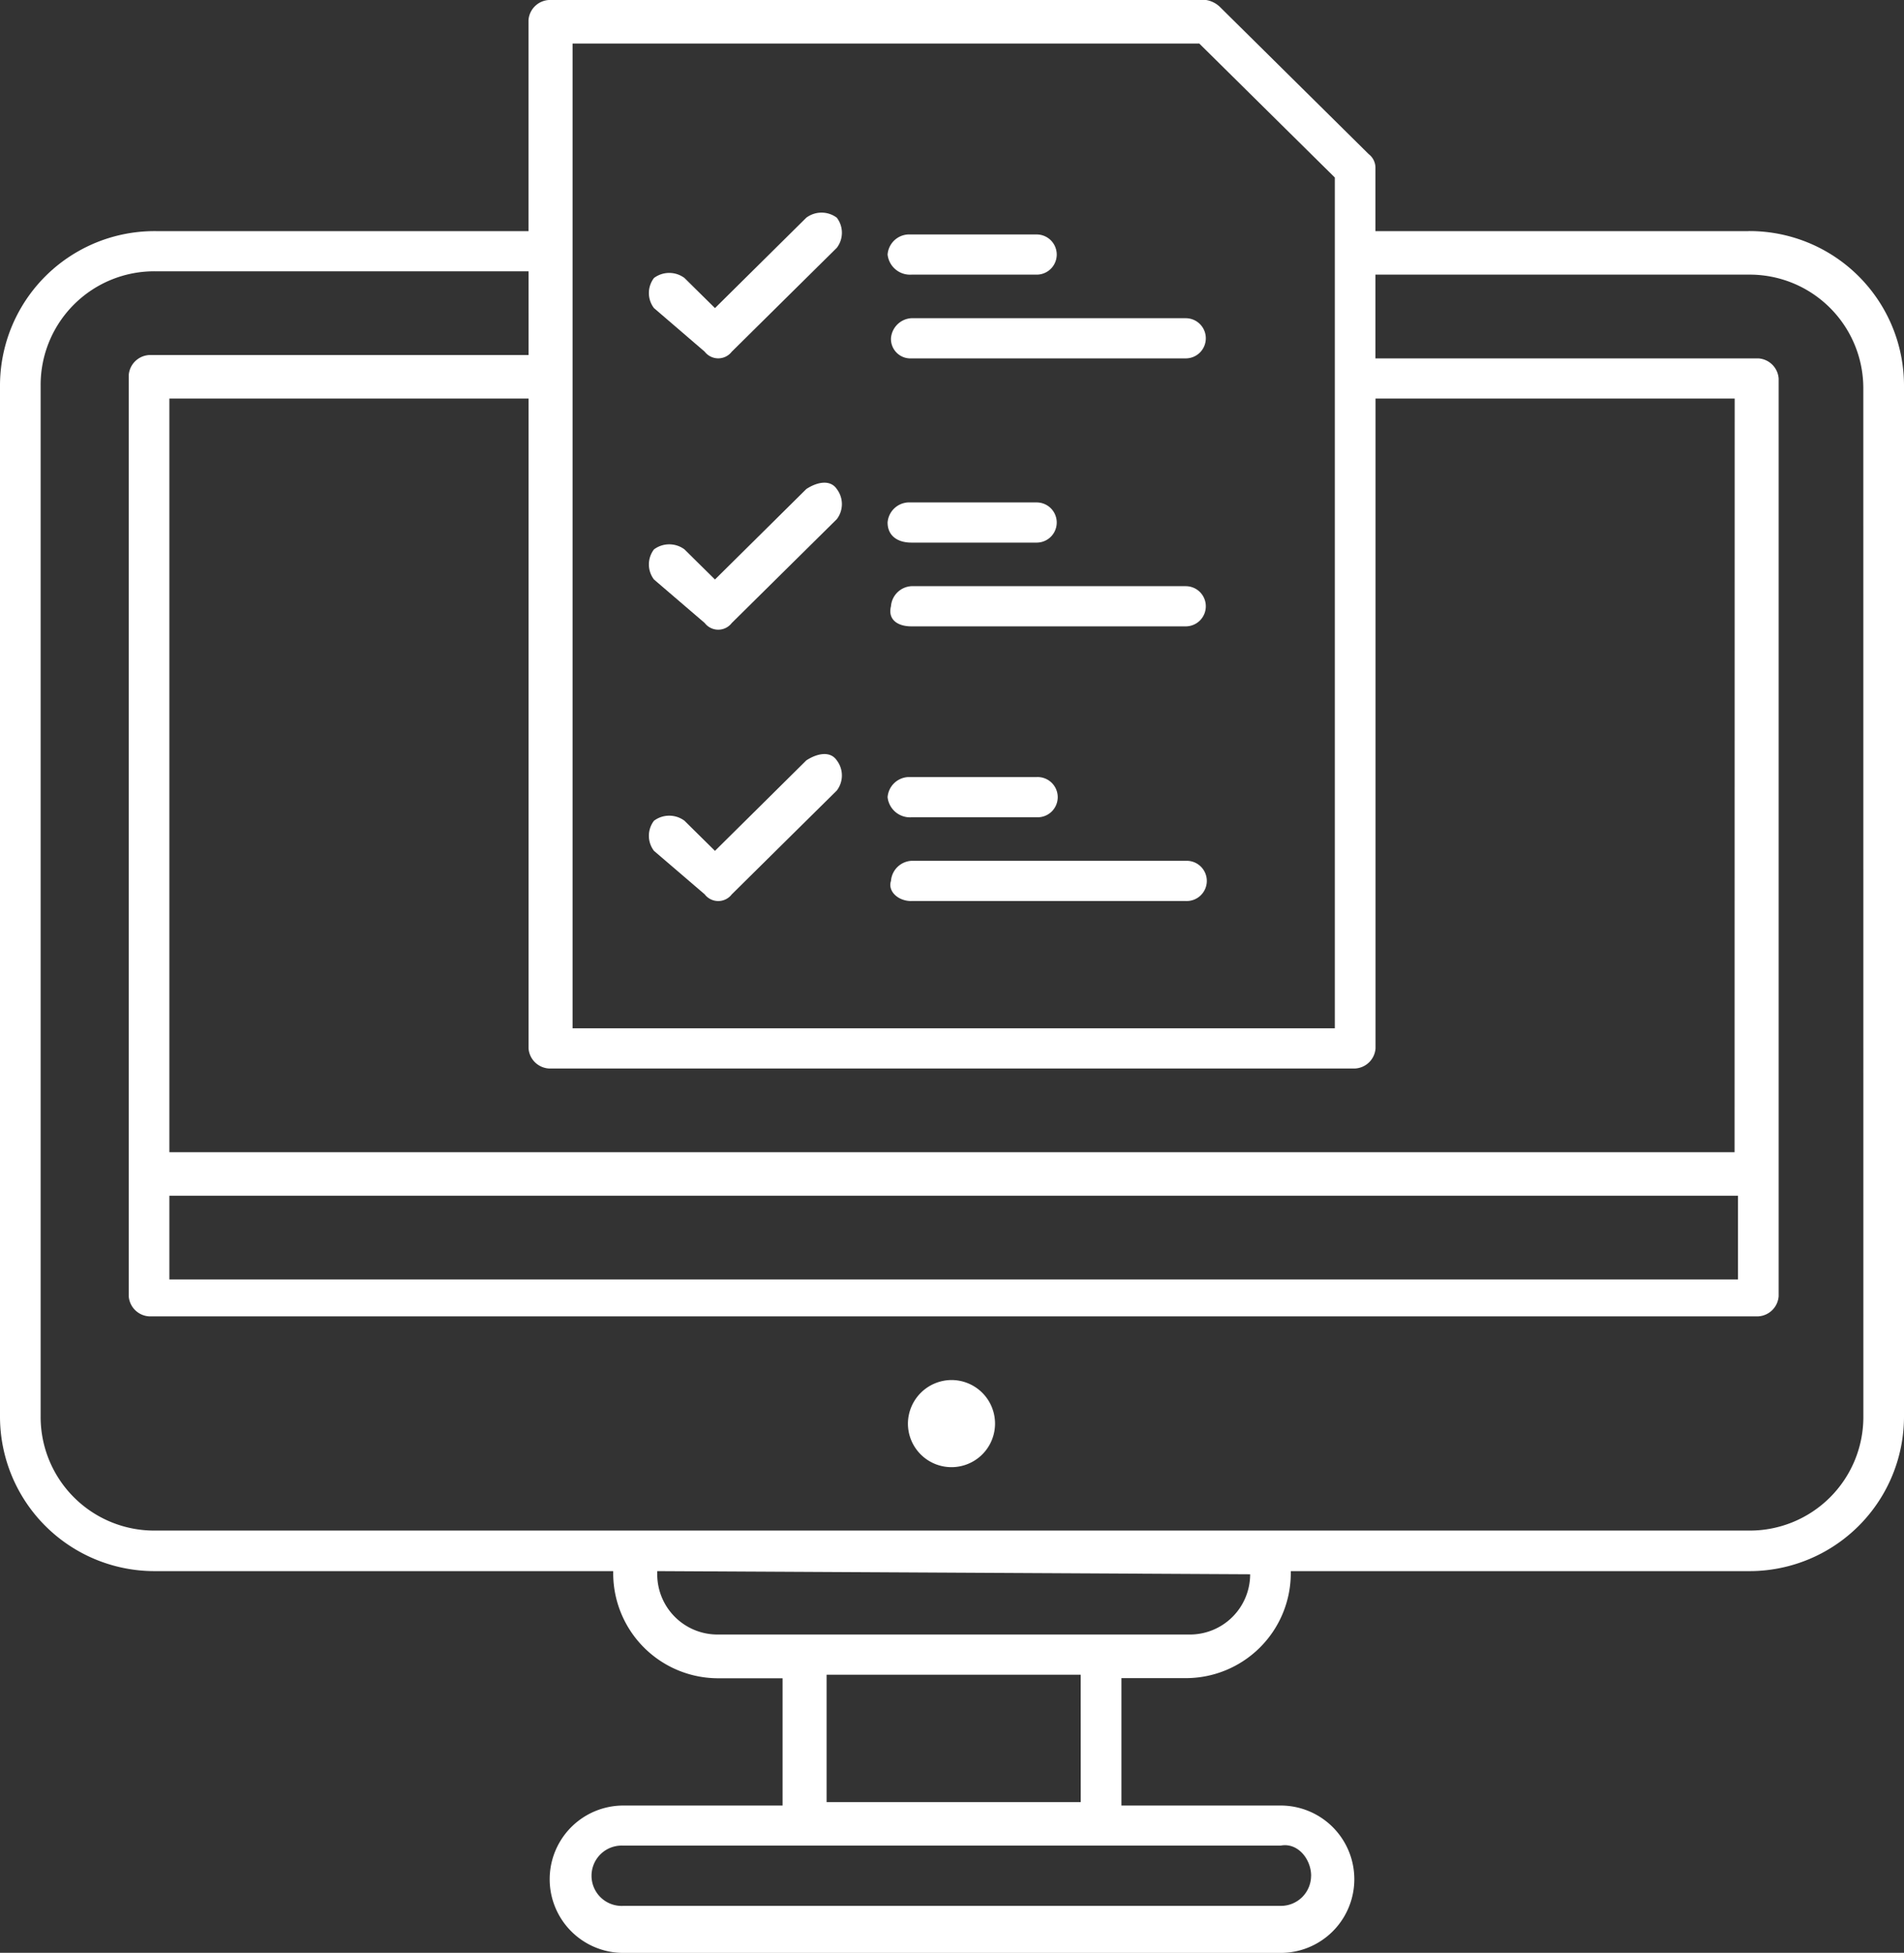 <svg xmlns="http://www.w3.org/2000/svg" xmlns:xlink="http://www.w3.org/1999/xlink" width="41.088" height="42.135" viewBox="0 0 41.088 42.135">
  <rect x="0" y="0" width="41.088" height="42.135" fill="#333333" stroke="none"/>
  <defs>
    <clipPath id="clip-path">
      <rect id="사각형_51" data-name="사각형 51" width="41.088" height="42.135" fill="none"/>
    </clipPath>
  </defs>
  <g id="그룹_112" data-name="그룹 112" transform="translate(0 0)">
    <g id="그룹_111" data-name="그룹 111" transform="translate(0 0)" clip-path="url(#clip-path)">
      <path id="패스_73" data-name="패스 73" d="M28.06,41.2a.94.94,0,1,1-.95.94.945.945,0,0,1,.95-.94" transform="translate(-7.517 -11.423)" fill="#fff"/>
      <path id="패스_74" data-name="패스 74" d="M37.725,4.987H29.682V3.614a.373.373,0,0,0-.146-.289L26.32.144A.559.559,0,0,0,26.028,0H11.844a.469.469,0,0,0-.439.434V4.987H3.363A3.335,3.335,0,0,0,0,8.311v22.26A3.335,3.335,0,0,0,3.363,33.9h9.87v.072a2.266,2.266,0,0,0,2.267,2.24h1.388v2.746H13.452a1.59,1.59,0,1,0,0,3.18H27.636a1.59,1.59,0,1,0,0-3.18H24.2V36.209h1.389a2.265,2.265,0,0,0,2.266-2.24V33.9h9.87a3.335,3.335,0,0,0,3.363-3.325V8.311a3.335,3.335,0,0,0-3.363-3.325M3.655,25.8h33.85v1.807H3.655Zm33.777-.939H3.655V8.6h7.751V22.621a.469.469,0,0,0,.439.434h17.4a.469.469,0,0,0,.439-.434V8.6h7.75ZM12.356.94H25.881L28.805,3.83V22.187H12.356ZM28.293,40.473a.651.651,0,0,1-.658.65H13.452a.651.651,0,1,1,0-1.3H27.636c.366-.072.658.289.658.65m-4.972-1.59H17.838V36.136h5.483Zm3.656-4.915a1.3,1.3,0,0,1-1.315,1.3H15.5a1.3,1.3,0,0,1-1.317-1.3V33.9Zm13.233-3.4a2.451,2.451,0,0,1-2.485,2.457H3.363A2.451,2.451,0,0,1,.877,30.571V8.311A2.451,2.451,0,0,1,3.363,5.854h8.043V7.661H3.217a.469.469,0,0,0-.439.433V27.969a.469.469,0,0,0,.439.434H37.944a.469.469,0,0,0,.439-.434V8.167a.469.469,0,0,0-.439-.434H29.682V5.926h8.043A2.451,2.451,0,0,1,40.21,8.384Z" transform="translate(0 0)" fill="#fff"/>
      <path id="패스_75" data-name="패스 75" d="M20.578,9.349a.369.369,0,0,0,.585,0l2.266-2.241a.534.534,0,0,0,0-.65.55.55,0,0,0-.658,0L20.8,8.409l-.658-.65a.551.551,0,0,0-.658,0,.534.534,0,0,0,0,.65Z" transform="translate(-5.371 -1.761)" fill="#fff"/>
      <path id="패스_76" data-name="패스 76" d="M27.043,10.367h5.922a.433.433,0,1,0,0-.867H27.043a.469.469,0,0,0-.439.433.419.419,0,0,0,.439.434" transform="translate(-7.377 -2.634)" fill="#fff"/>
      <path id="패스_77" data-name="패스 77" d="M27.015,7.867H29.72a.433.433,0,1,0,0-.867H26.942a.469.469,0,0,0-.439.433.487.487,0,0,0,.512.434" transform="translate(-7.349 -1.941)" fill="#fff"/>
      <path id="패스_78" data-name="패스 78" d="M20.578,17.438a.368.368,0,0,0,.585,0l2.266-2.24a.535.535,0,0,0,0-.65c-.146-.217-.439-.145-.658,0L20.8,16.5l-.658-.65a.551.551,0,0,0-.658,0,.535.535,0,0,0,0,.65Z" transform="translate(-5.371 -3.996)" fill="#fff"/>
      <path id="패스_79" data-name="패스 79" d="M27.037,18.367h5.922a.433.433,0,1,0,0-.867H27.037a.469.469,0,0,0-.439.433c-.073.29.147.434.439.434" transform="translate(-7.371 -4.852)" fill="#fff"/>
      <path id="패스_80" data-name="패스 80" d="M27.015,15.867H29.72a.433.433,0,1,0,0-.867H26.942a.469.469,0,0,0-.439.433c0,.29.22.434.512.434" transform="translate(-7.349 -4.159)" fill="#fff"/>
      <path id="패스_81" data-name="패스 81" d="M20.578,25.538a.368.368,0,0,0,.585,0l2.266-2.24a.535.535,0,0,0,0-.65c-.146-.217-.439-.144-.658,0L20.8,24.6l-.658-.65a.551.551,0,0,0-.658,0,.534.534,0,0,0,0,.65Z" transform="translate(-5.371 -6.241)" fill="#fff"/>
      <path id="패스_82" data-name="패스 82" d="M27.037,26.566h5.922a.434.434,0,1,0,0-.867H27.037a.47.47,0,0,0-.439.434c-.073.217.147.434.439.434" transform="translate(-7.371 -7.125)" fill="#fff"/>
      <path id="패스_83" data-name="패스 83" d="M27.015,24.066H29.72a.434.434,0,1,0,0-.867H26.942a.47.47,0,0,0-.439.434.487.487,0,0,0,.512.434" transform="translate(-7.349 -6.432)" fill="#fff"/>
    </g>
  </g>
</svg>
